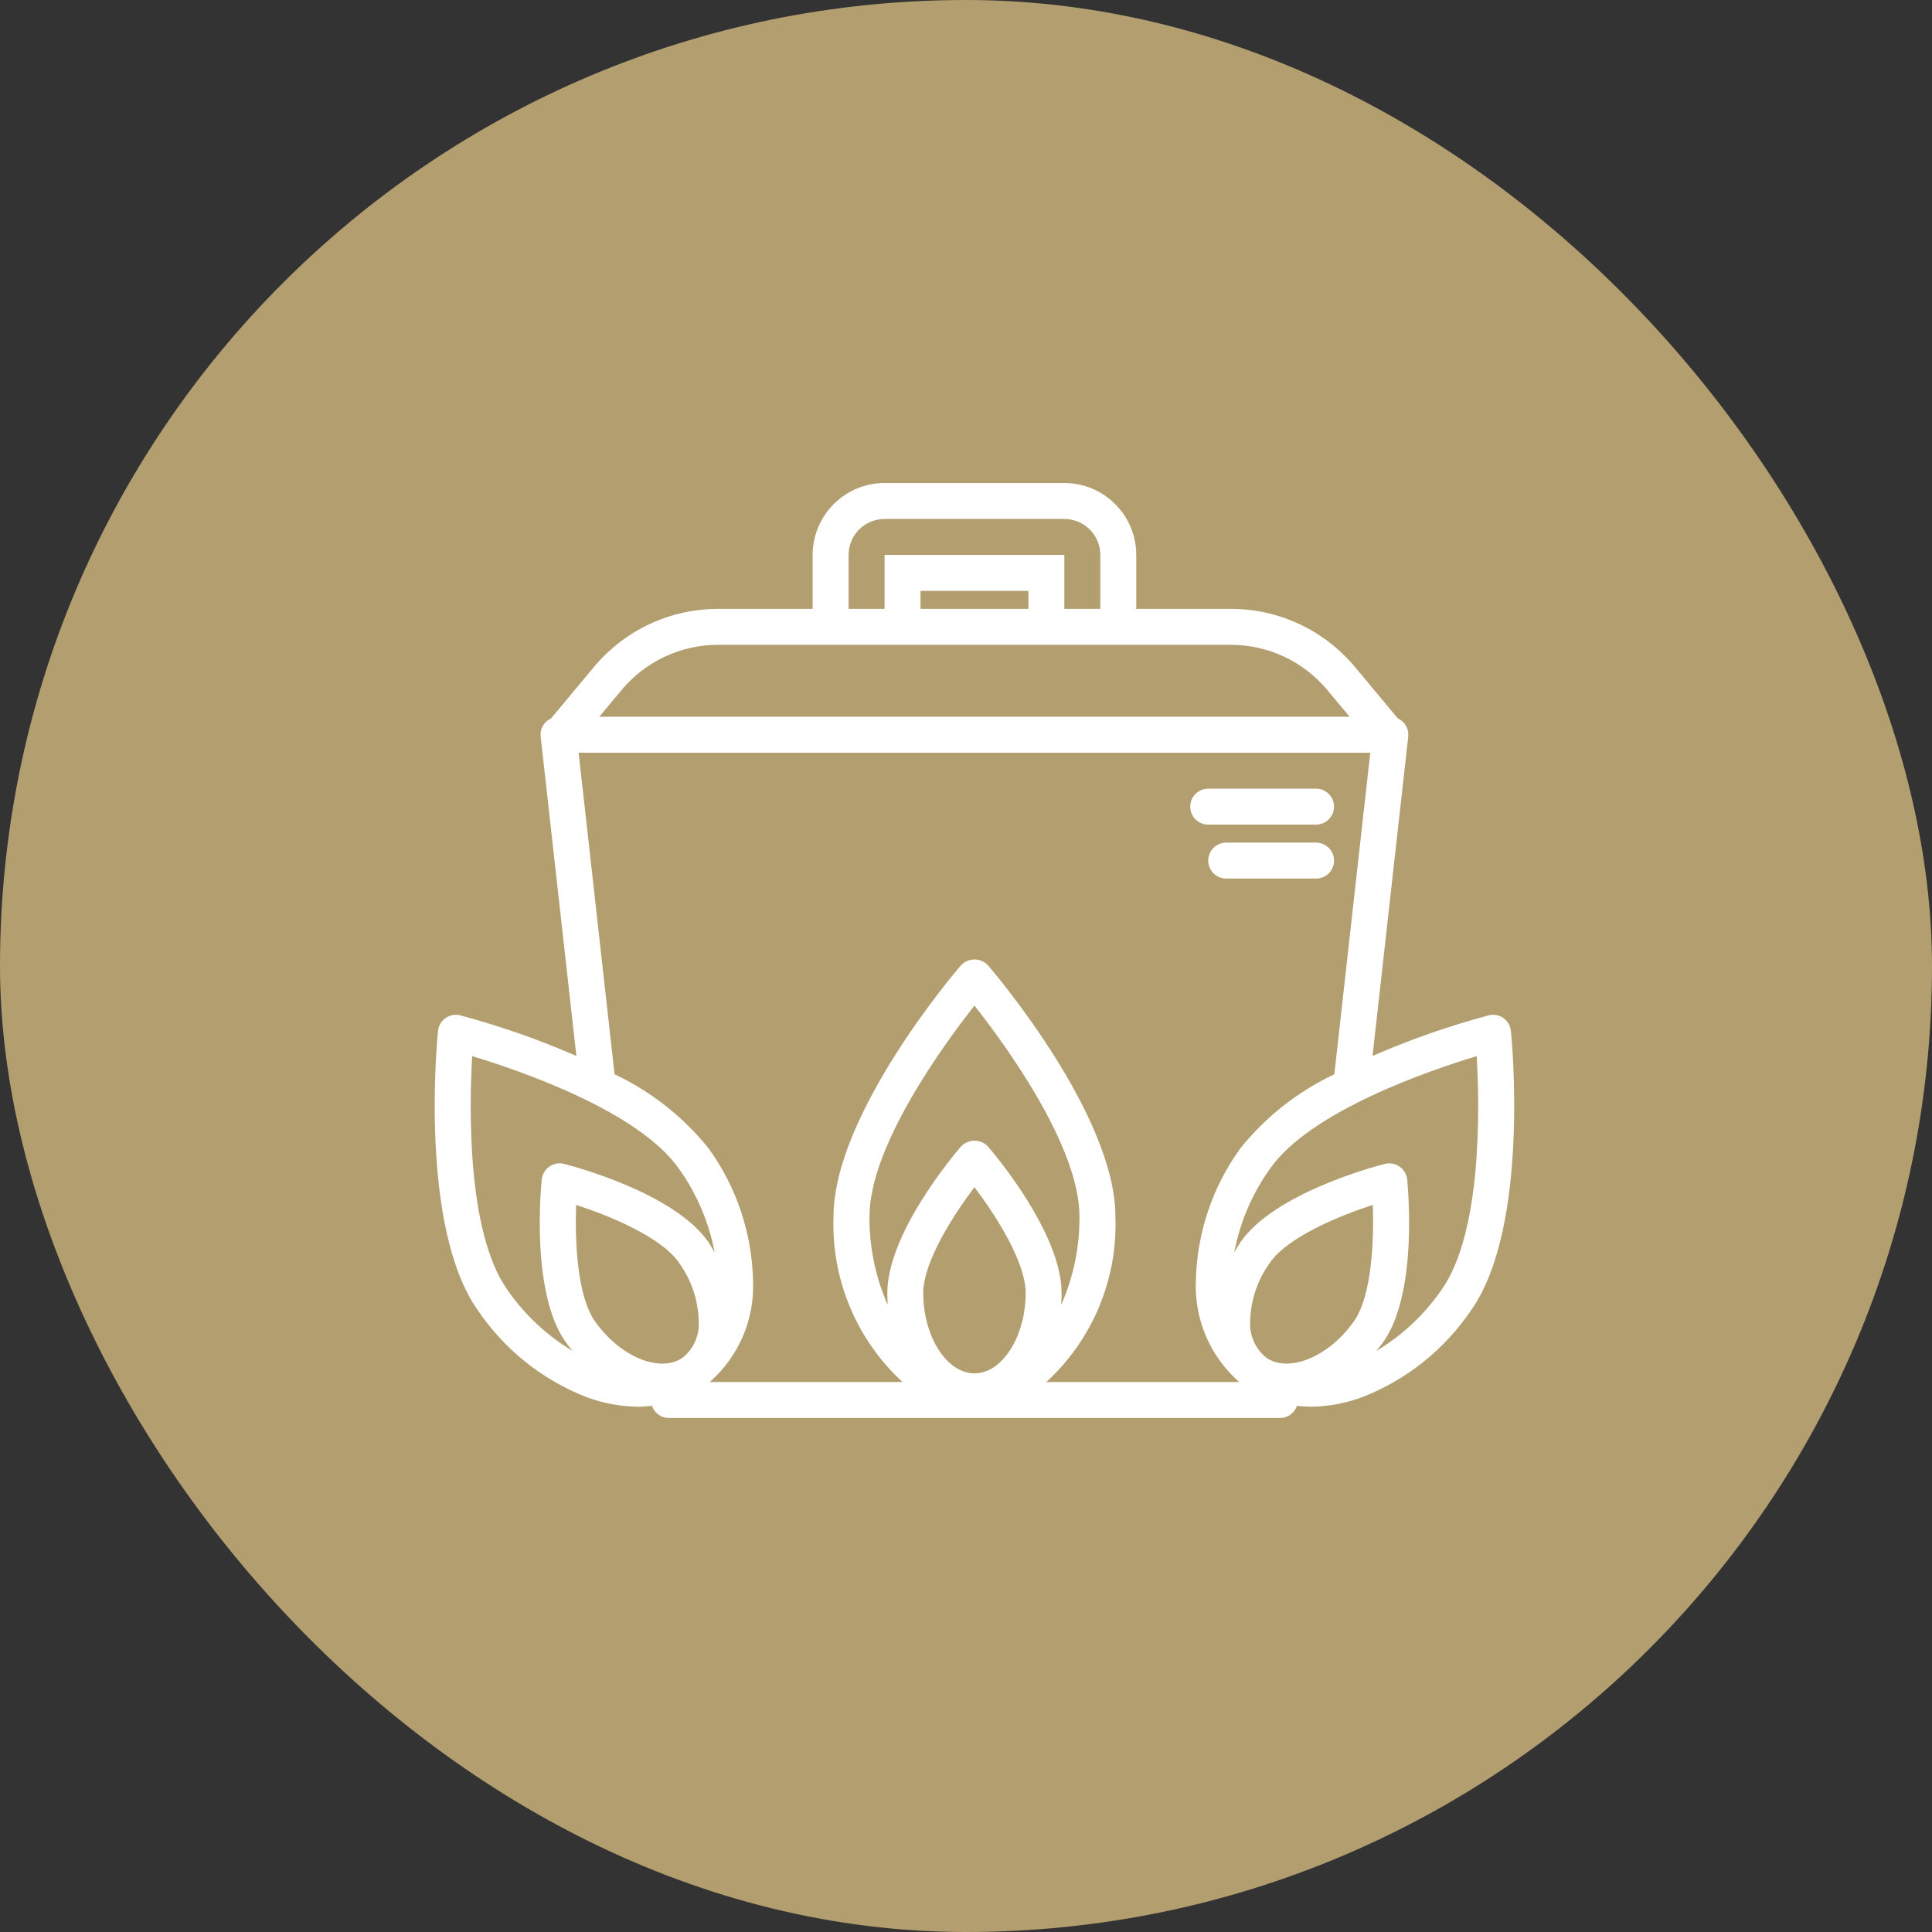 <svg width="40" height="40" viewBox="0 0 40 40" fill="none" xmlns="http://www.w3.org/2000/svg">
<rect x="0" y="0" width="40" height="40" fill="#333333" stroke="none"/>
<rect width="40" height="40" rx="20" fill="#B29E6F"/>
<path d="M31.282 21.345C31.277 21.291 31.26 21.24 31.233 21.194C31.206 21.148 31.169 21.108 31.125 21.077C31.081 21.046 31.031 21.026 30.978 21.016C30.926 21.006 30.871 21.008 30.82 21.021C29.999 21.242 29.196 21.523 28.417 21.862L29.156 15.253C29.165 15.175 29.149 15.096 29.11 15.027C29.071 14.959 29.011 14.905 28.939 14.872L28.055 13.811C27.741 13.434 27.347 13.13 26.902 12.921C26.457 12.713 25.972 12.605 25.481 12.606H23.525V11.489C23.525 11.094 23.368 10.716 23.089 10.437C22.81 10.157 22.431 10 22.036 10H18.314C17.919 10 17.54 10.157 17.261 10.437C16.982 10.716 16.825 11.094 16.825 11.489V12.606H14.869C14.378 12.605 13.893 12.713 13.448 12.921C13.003 13.13 12.609 13.434 12.295 13.811L11.411 14.872C11.339 14.905 11.279 14.959 11.24 15.027C11.201 15.096 11.185 15.175 11.194 15.253L11.933 21.862C11.154 21.523 10.351 21.242 9.531 21.022C9.479 21.008 9.424 21.006 9.372 21.016C9.319 21.026 9.269 21.046 9.225 21.077C9.181 21.108 9.144 21.148 9.117 21.194C9.09 21.24 9.073 21.291 9.068 21.345C9.051 21.509 8.676 25.387 9.885 27.117C10.436 27.935 11.222 28.566 12.14 28.925C12.486 29.054 12.851 29.122 13.221 29.126C13.313 29.124 13.406 29.118 13.498 29.106C13.523 29.179 13.57 29.243 13.632 29.288C13.694 29.333 13.769 29.358 13.847 29.358H26.503C26.581 29.358 26.656 29.333 26.718 29.288C26.78 29.243 26.827 29.179 26.852 29.106C26.944 29.117 27.036 29.124 27.129 29.125C27.498 29.122 27.864 29.054 28.21 28.924C29.128 28.566 29.914 27.935 30.465 27.117C31.674 25.387 31.299 21.509 31.282 21.345ZM17.569 11.489C17.569 11.292 17.648 11.102 17.787 10.963C17.927 10.823 18.116 10.745 18.314 10.745H22.036C22.234 10.745 22.423 10.823 22.562 10.963C22.702 11.102 22.781 11.292 22.781 11.489V12.606H22.036V11.489H18.314V12.606H17.569V11.489ZM21.292 12.606H19.058V12.234H21.292V12.606ZM12.867 14.289C13.111 13.995 13.417 13.758 13.763 13.596C14.109 13.434 14.487 13.35 14.869 13.35H25.481C25.863 13.35 26.241 13.434 26.587 13.596C26.933 13.758 27.239 13.995 27.483 14.289L27.942 14.839H12.408L12.867 14.289ZM12.719 22.198L11.98 15.584H28.37L27.626 22.242C26.869 22.599 26.204 23.123 25.68 23.775C25.102 24.573 24.781 25.528 24.759 26.514C24.742 26.904 24.812 27.294 24.964 27.655C25.117 28.015 25.347 28.337 25.639 28.598C25.645 28.603 25.652 28.608 25.658 28.613H21.664C22.136 28.18 22.508 27.649 22.755 27.058C23.002 26.466 23.117 25.829 23.093 25.188C23.093 23.077 20.565 20.113 20.457 19.988C20.421 19.949 20.378 19.918 20.329 19.897C20.281 19.876 20.228 19.865 20.175 19.865C20.122 19.865 20.07 19.876 20.021 19.897C19.973 19.918 19.929 19.949 19.893 19.988C19.785 20.113 17.257 23.076 17.257 25.188C17.233 25.829 17.349 26.466 17.596 27.058C17.842 27.649 18.214 28.18 18.686 28.613H14.692C14.698 28.608 14.705 28.603 14.711 28.598C15.003 28.337 15.233 28.015 15.386 27.655C15.538 27.294 15.608 26.904 15.591 26.514C15.569 25.528 15.248 24.573 14.67 23.775C14.146 23.123 13.481 22.599 12.725 22.242C12.724 22.227 12.722 22.213 12.719 22.198V22.198ZM28.035 27.351C27.518 28.089 26.684 28.436 26.214 28.107C26.101 28.015 26.012 27.898 25.955 27.765C25.897 27.632 25.873 27.487 25.884 27.342C25.896 26.908 26.041 26.487 26.297 26.137C26.667 25.608 27.728 25.172 28.422 24.946C28.448 25.675 28.404 26.821 28.035 27.351ZM19.115 26.771C19.115 26.126 19.736 25.161 20.175 24.579C20.614 25.161 21.235 26.125 21.235 26.771C21.235 27.672 20.749 28.434 20.175 28.434C19.601 28.434 19.115 27.672 19.115 26.771H19.115ZM20.457 23.74C20.421 23.701 20.378 23.67 20.329 23.649C20.28 23.627 20.228 23.616 20.175 23.616C20.122 23.616 20.07 23.627 20.021 23.649C19.972 23.67 19.929 23.701 19.893 23.74C19.737 23.921 18.371 25.545 18.371 26.771C18.371 26.854 18.374 26.935 18.38 27.015C18.125 26.44 17.996 25.817 18.002 25.188C18.002 23.733 19.53 21.64 20.175 20.82C20.821 21.64 22.349 23.733 22.349 25.188C22.354 25.817 22.225 26.44 21.971 27.015C21.976 26.935 21.979 26.854 21.979 26.771C21.979 25.545 20.613 23.921 20.457 23.74H20.457ZM14.136 28.107C13.665 28.436 12.831 28.09 12.315 27.351C11.945 26.822 11.902 25.675 11.928 24.946C12.621 25.172 13.682 25.607 14.053 26.137C14.309 26.488 14.454 26.908 14.466 27.342C14.477 27.487 14.453 27.632 14.395 27.765C14.338 27.898 14.249 28.016 14.136 28.107V28.107ZM10.496 26.691C9.662 25.498 9.716 22.907 9.776 21.866C10.774 22.167 13.226 23.008 14.059 24.201C14.428 24.718 14.679 25.308 14.796 25.932C14.752 25.858 14.713 25.782 14.663 25.711C13.961 24.705 11.911 24.156 11.679 24.097C11.627 24.084 11.573 24.082 11.52 24.091C11.468 24.101 11.418 24.122 11.374 24.153C11.33 24.183 11.293 24.223 11.266 24.269C11.239 24.315 11.222 24.367 11.216 24.42C11.192 24.658 11.002 26.772 11.705 27.777C11.752 27.845 11.804 27.907 11.855 27.97C11.315 27.647 10.851 27.21 10.496 26.691V26.691ZM29.854 26.691C29.499 27.21 29.035 27.647 28.495 27.97C28.546 27.907 28.598 27.845 28.645 27.777C29.347 26.772 29.157 24.658 29.134 24.42C29.128 24.367 29.111 24.315 29.084 24.269C29.057 24.223 29.02 24.183 28.976 24.153C28.932 24.122 28.882 24.101 28.829 24.091C28.777 24.082 28.723 24.084 28.671 24.097C28.439 24.156 26.389 24.705 25.687 25.711C25.637 25.782 25.598 25.858 25.554 25.932C25.671 25.308 25.922 24.718 26.291 24.201C27.124 23.008 29.576 22.167 30.574 21.866C30.634 22.907 30.688 25.498 29.854 26.691V26.691Z" fill="white"/>
<path d="M25.015 17.073H27.248C27.347 17.073 27.442 17.034 27.511 16.964C27.581 16.894 27.62 16.799 27.62 16.701C27.62 16.602 27.581 16.507 27.511 16.438C27.442 16.368 27.347 16.328 27.248 16.328H25.015C24.916 16.328 24.821 16.368 24.751 16.438C24.681 16.507 24.642 16.602 24.642 16.701C24.642 16.799 24.681 16.894 24.751 16.964C24.821 17.034 24.916 17.073 25.015 17.073Z" fill="white"/>
<path d="M27.248 17.445H25.387C25.288 17.445 25.193 17.485 25.124 17.554C25.054 17.624 25.015 17.719 25.015 17.818C25.015 17.916 25.054 18.011 25.124 18.081C25.193 18.151 25.288 18.19 25.387 18.19H27.248C27.347 18.19 27.442 18.151 27.511 18.081C27.581 18.011 27.62 17.916 27.62 17.818C27.62 17.719 27.581 17.624 27.511 17.554C27.442 17.485 27.347 17.445 27.248 17.445Z" fill="white"/>
</svg>
